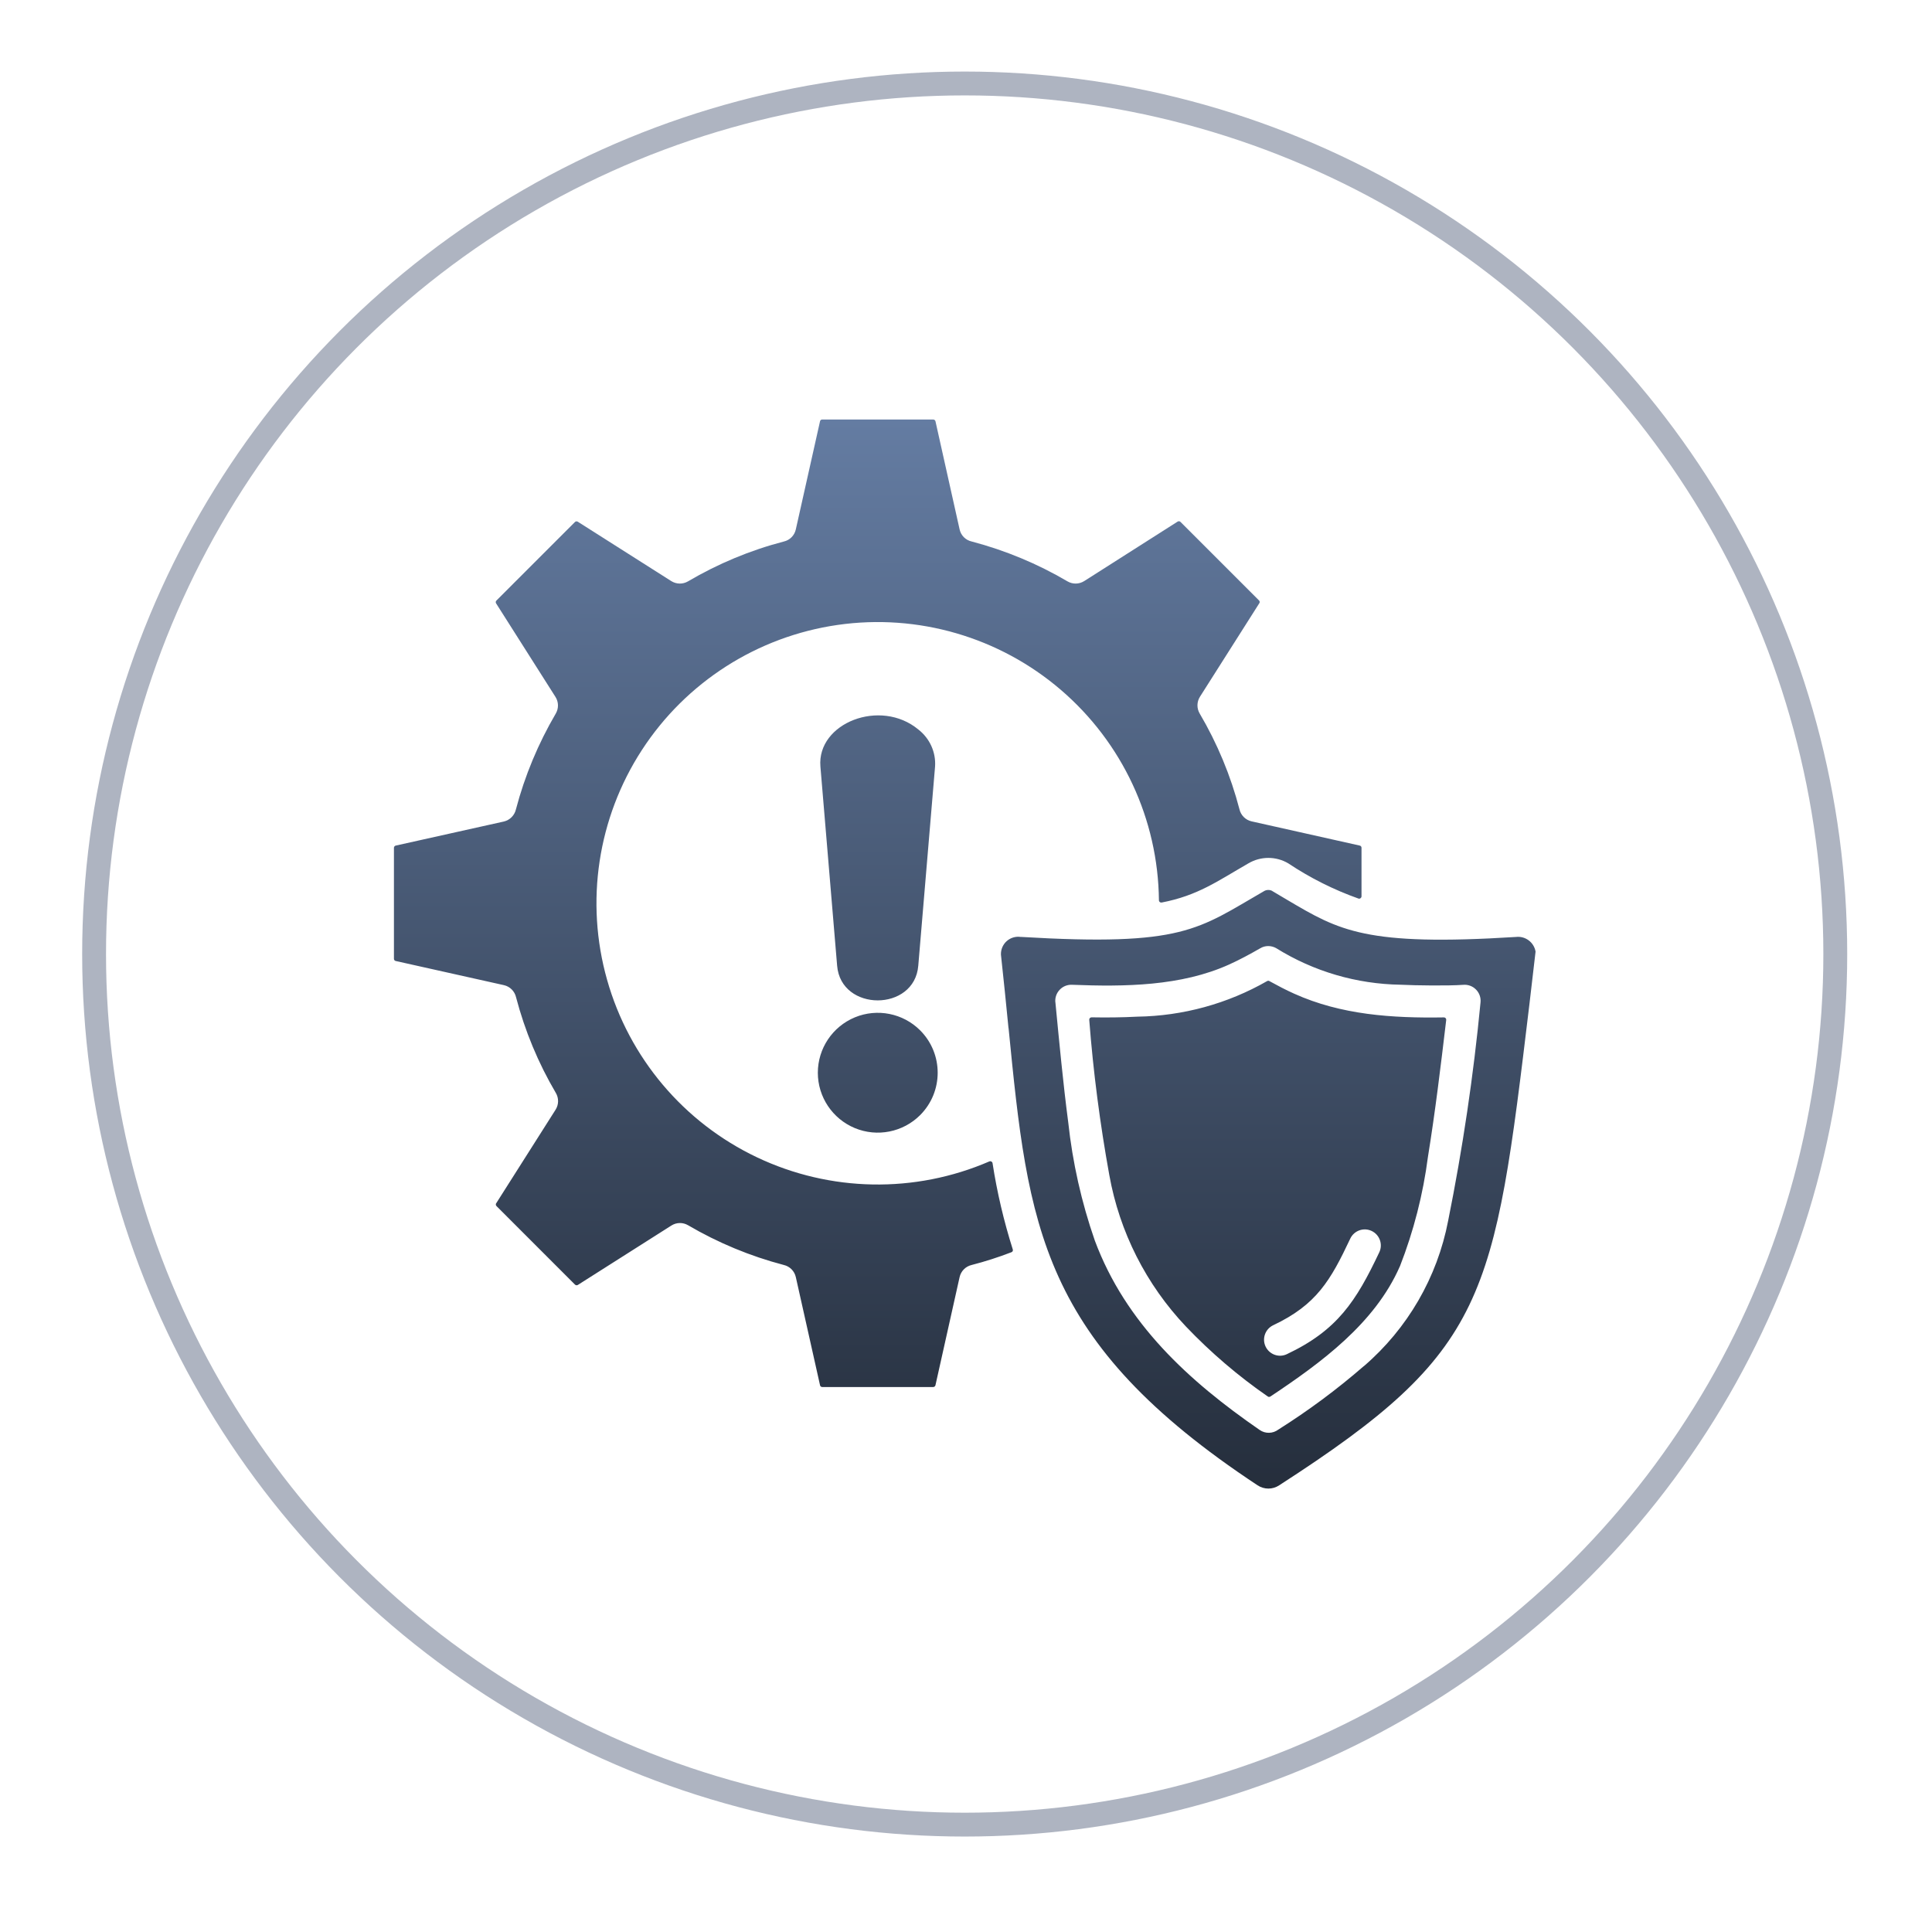 <svg width="81" height="80" viewBox="0 0 81 80" fill="none" xmlns="http://www.w3.org/2000/svg">
<circle cx="40.445" cy="40" r="36.5" stroke="#5E6B84" stroke-opacity="0.5"/>
<path d="M42.285 43.107C43.11 51.438 43.587 56.238 52.722 62.272C52.998 62.457 53.358 62.457 53.633 62.272C62.378 56.629 62.631 54.511 64.124 42.083L64.379 39.898C64.314 39.508 63.951 39.236 63.559 39.283C57.261 39.678 56.155 39.022 53.979 37.736C53.72 37.582 53.451 37.421 53.341 37.358V37.355C53.238 37.299 53.112 37.299 53.007 37.355C50.212 38.965 49.635 39.688 42.797 39.281V39.283C42.584 39.251 42.367 39.314 42.205 39.459C42.046 39.601 41.958 39.809 41.965 40.024C42.077 41.038 42.182 42.097 42.282 43.109L42.285 43.107ZM57.179 57.276C56.053 58.255 54.854 59.143 53.594 59.938C53.363 60.111 53.047 60.118 52.811 59.952C49.831 57.895 47.193 55.481 45.901 52.013C45.342 50.407 44.968 48.743 44.786 47.054C44.568 45.39 44.41 43.693 44.248 42.022L44.246 42.024C44.227 41.83 44.293 41.639 44.426 41.499C44.559 41.356 44.746 41.281 44.94 41.288C47.153 41.375 49.52 41.349 51.533 40.438C51.991 40.23 52.405 40.005 52.832 39.76C53.038 39.634 53.297 39.634 53.508 39.755C55.074 40.73 56.876 41.258 58.722 41.286C59.353 41.319 60.734 41.335 61.334 41.291C61.538 41.27 61.739 41.342 61.881 41.487C62.024 41.63 62.094 41.833 62.071 42.034C61.776 45.105 61.323 48.154 60.715 51.178C60.26 53.553 59.014 55.703 57.179 57.28L57.179 57.276ZM53.258 58.554C55.394 57.131 57.644 55.484 58.689 53.095H58.691C59.268 51.618 59.663 50.076 59.867 48.503C60.17 46.633 60.404 44.698 60.633 42.763V42.761C60.64 42.705 60.593 42.653 60.535 42.656C58.362 42.691 56.23 42.55 54.26 41.662C53.907 41.504 53.566 41.324 53.22 41.134V41.132C53.192 41.116 53.155 41.116 53.127 41.132C51.468 42.083 49.591 42.597 47.679 42.625C47.048 42.658 46.403 42.665 45.765 42.653C45.707 42.653 45.662 42.702 45.667 42.758C45.835 44.941 46.118 47.112 46.508 49.265C46.936 51.651 48.053 53.857 49.722 55.617C50.762 56.708 51.912 57.692 53.153 58.55C53.185 58.573 53.227 58.573 53.26 58.55L53.258 58.554ZM41.477 48.695C38.357 50.043 34.807 49.98 31.736 48.522C28.665 47.064 26.375 44.35 25.452 41.079C24.527 37.809 25.059 34.299 26.91 31.448C28.761 28.599 31.753 26.685 35.118 26.201C38.481 25.717 41.891 26.708 44.471 28.919C47.053 31.13 48.554 34.348 48.589 37.748C48.589 37.807 48.645 37.851 48.703 37.84C50.22 37.547 51.036 36.947 52.34 36.197H52.342C52.856 35.893 53.497 35.893 54.011 36.197C54.929 36.809 55.92 37.307 56.962 37.676C57.021 37.69 57.079 37.646 57.082 37.583V35.542C57.082 35.498 57.049 35.458 57.004 35.451L52.475 34.437C52.221 34.381 52.022 34.182 51.964 33.928C51.597 32.52 51.036 31.17 50.297 29.915C50.169 29.698 50.173 29.426 50.309 29.211L52.798 25.29V25.292C52.824 25.252 52.816 25.203 52.784 25.173L49.493 21.882C49.463 21.85 49.414 21.845 49.374 21.868L45.457 24.362C45.242 24.498 44.971 24.502 44.754 24.374C43.499 23.635 42.146 23.074 40.739 22.703C40.484 22.647 40.288 22.45 40.232 22.196L39.22 17.662C39.21 17.62 39.171 17.589 39.126 17.589H34.471C34.426 17.587 34.389 17.62 34.38 17.662L33.365 22.196C33.309 22.45 33.113 22.649 32.858 22.705C31.451 23.072 30.101 23.635 28.846 24.374C28.628 24.502 28.357 24.498 28.142 24.362L24.223 21.873C24.186 21.85 24.134 21.854 24.104 21.887L20.813 25.178C20.781 25.208 20.774 25.259 20.799 25.297L23.288 29.218C23.424 29.431 23.428 29.702 23.3 29.919C22.564 31.177 22.001 32.525 21.631 33.932C21.573 34.187 21.374 34.386 21.122 34.444L16.59 35.453C16.546 35.463 16.516 35.503 16.516 35.547V40.198C16.516 40.242 16.546 40.282 16.59 40.291L21.124 41.303C21.379 41.359 21.578 41.558 21.636 41.812C22.005 43.219 22.566 44.57 23.305 45.825C23.433 46.042 23.428 46.314 23.293 46.526L20.804 50.448H20.802C20.778 50.485 20.785 50.537 20.816 50.567L24.106 53.858C24.139 53.89 24.188 53.897 24.228 53.872L28.147 51.383C28.36 51.247 28.628 51.242 28.846 51.369C30.101 52.105 31.452 52.666 32.858 53.035C33.113 53.093 33.309 53.292 33.365 53.544L34.38 58.076C34.387 58.12 34.426 58.153 34.471 58.153H39.126C39.173 58.151 39.21 58.12 39.22 58.076L40.232 53.544C40.288 53.292 40.486 53.093 40.741 53.035C41.304 52.89 41.858 52.712 42.403 52.502C42.452 52.486 42.48 52.432 42.461 52.383C42.087 51.2 41.802 49.992 41.613 48.767C41.603 48.704 41.536 48.669 41.48 48.695L41.477 48.695ZM38.499 40.489C38.341 42.427 35.256 42.427 35.097 40.489L34.396 32.137C34.246 30.312 36.913 29.265 38.504 30.587C38.979 30.957 39.243 31.536 39.203 32.137L38.499 40.489ZM38.577 46.753C37.859 47.47 36.777 47.685 35.84 47.297C34.901 46.907 34.288 45.991 34.288 44.977C34.288 43.96 34.901 43.044 35.84 42.654C36.777 42.266 37.859 42.481 38.577 43.198C39.558 44.18 39.558 45.771 38.577 46.753ZM53.952 56.776C53.618 56.935 53.218 56.79 53.059 56.454C52.903 56.12 53.045 55.72 53.382 55.561C55.195 54.703 55.782 53.689 56.611 51.929C56.77 51.595 57.17 51.45 57.506 51.609C57.843 51.768 57.986 52.17 57.827 52.504C56.857 54.554 56.072 55.772 53.952 56.776Z" fill="url(#paint0_linear_923_17425)"/>
<defs>
<linearGradient id="paint0_linear_923_17425" x1="40.447" y1="17.589" x2="40.447" y2="62.411" gradientUnits="userSpaceOnUse">
<stop stop-color="#647CA2"/>
<stop offset="1" stop-color="#252E3C"/>
</linearGradient>
</defs>
</svg>
